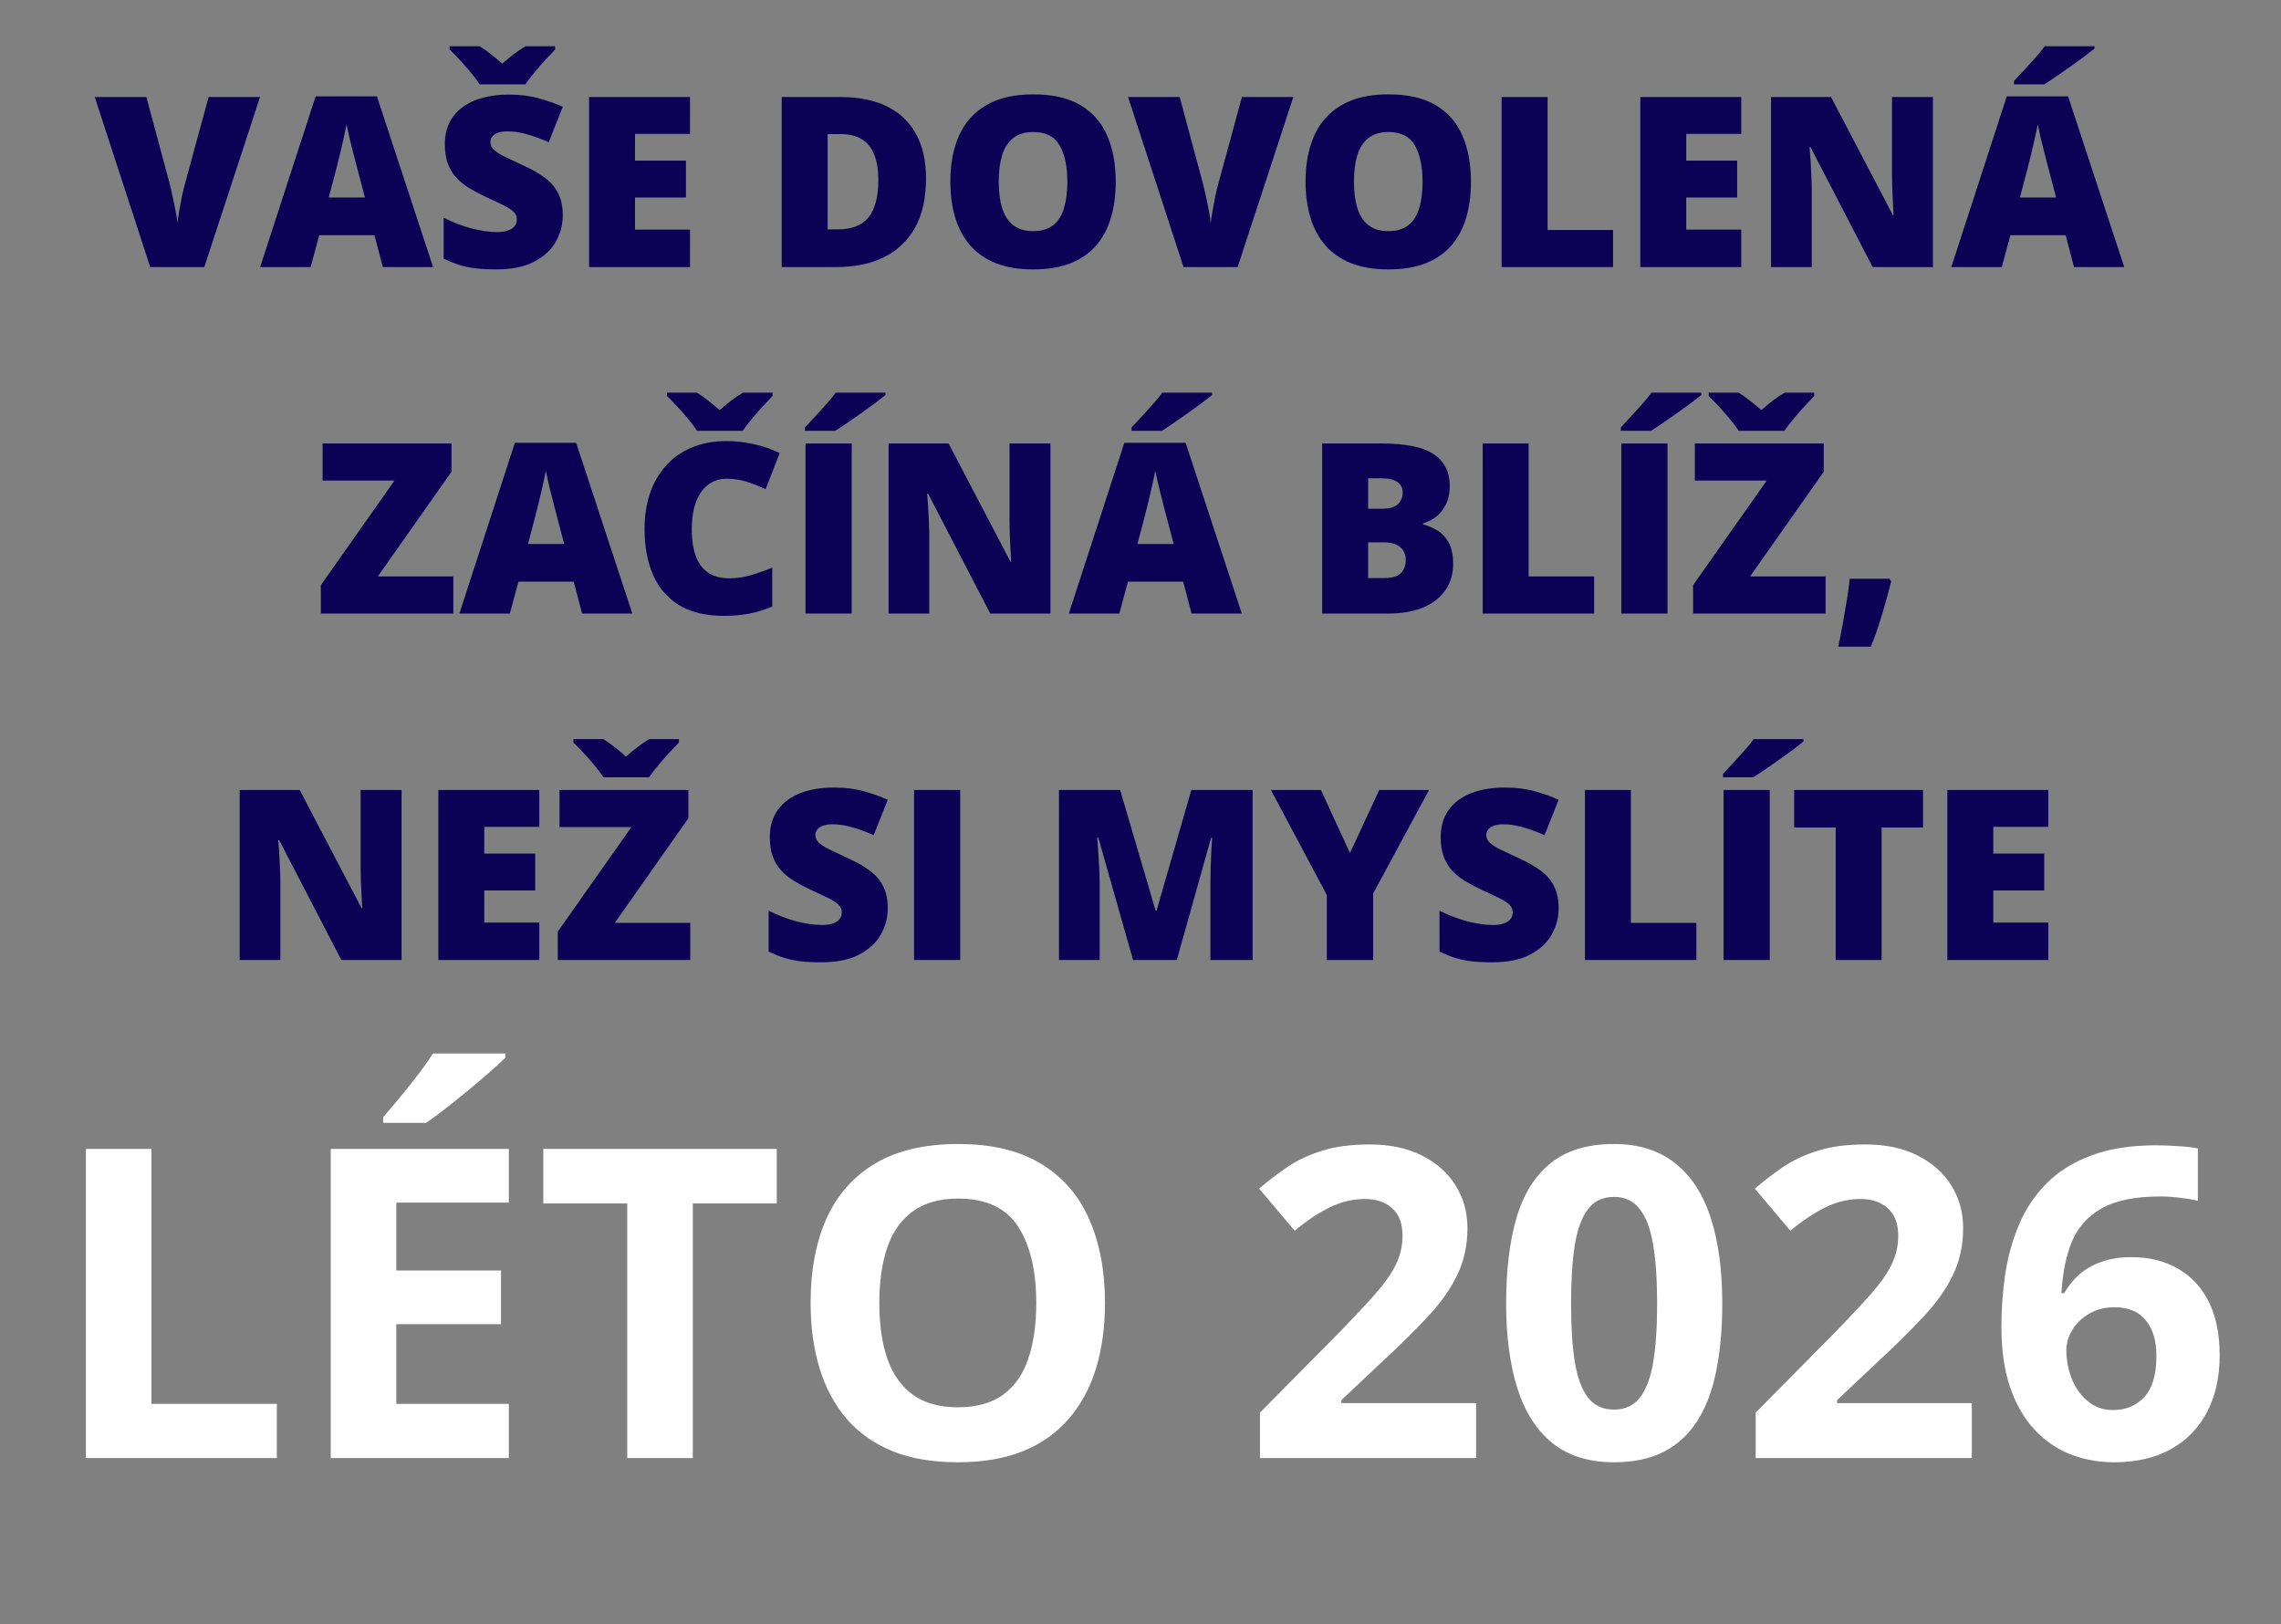 <svg width="316" height="225" viewBox="0 0 316 225" fill="none" xmlns="http://www.w3.org/2000/svg">
<rect x="0" y="0" width="316" height="225" fill="#808080" stroke="none"/>
<path d="M36.023 13.442L28.304 37H20.811L13.126 13.442H20.28L23.486 25.382C23.605 25.834 23.739 26.414 23.889 27.123C24.05 27.821 24.195 28.519 24.324 29.217C24.464 29.916 24.55 30.485 24.582 30.925C24.625 30.485 24.706 29.921 24.824 29.233C24.942 28.546 25.071 27.858 25.21 27.171C25.361 26.473 25.5 25.898 25.629 25.447L28.9 13.442H36.023ZM53.038 37L51.878 32.585H44.224L43.032 37H36.039L43.725 13.346H52.216L59.999 37H53.038ZM50.557 27.364L49.541 23.497C49.434 23.078 49.278 22.482 49.074 21.709C48.87 20.924 48.666 20.119 48.462 19.291C48.269 18.454 48.118 17.766 48.011 17.229C47.914 17.766 47.774 18.432 47.592 19.227C47.42 20.011 47.237 20.79 47.044 21.564C46.861 22.337 46.7 22.981 46.56 23.497L45.545 27.364H50.557ZM77.965 29.846C77.965 31.124 77.643 32.338 76.999 33.487C76.354 34.626 75.35 35.55 73.985 36.259C72.632 36.968 70.881 37.322 68.732 37.322C67.658 37.322 66.713 37.274 65.897 37.177C65.091 37.081 64.339 36.925 63.641 36.71C62.942 36.484 62.217 36.194 61.465 35.84V30.168C62.744 30.812 64.033 31.307 65.332 31.65C66.632 31.983 67.809 32.15 68.861 32.15C69.495 32.15 70.011 32.075 70.408 31.924C70.816 31.774 71.117 31.57 71.311 31.312C71.504 31.044 71.601 30.737 71.601 30.394C71.601 29.985 71.456 29.642 71.165 29.362C70.886 29.072 70.435 28.771 69.812 28.46C69.189 28.148 68.367 27.762 67.347 27.3C66.477 26.892 65.687 26.473 64.978 26.043C64.28 25.613 63.678 25.125 63.173 24.577C62.679 24.018 62.298 23.368 62.029 22.627C61.761 21.886 61.627 21.01 61.627 20C61.627 18.486 61.997 17.218 62.738 16.198C63.49 15.166 64.532 14.393 65.864 13.877C67.207 13.362 68.754 13.104 70.505 13.104C72.041 13.104 73.421 13.276 74.646 13.62C75.881 13.963 76.988 14.355 77.965 14.796L76.016 19.71C75.006 19.248 74.012 18.883 73.035 18.615C72.057 18.335 71.149 18.196 70.311 18.196C69.764 18.196 69.312 18.266 68.958 18.405C68.614 18.534 68.356 18.711 68.185 18.937C68.023 19.163 67.943 19.42 67.943 19.71C67.943 20.076 68.082 20.403 68.362 20.693C68.652 20.983 69.13 21.3 69.796 21.644C70.473 21.977 71.391 22.412 72.551 22.949C73.701 23.465 74.678 24.023 75.484 24.625C76.29 25.216 76.902 25.93 77.321 26.768C77.751 27.595 77.965 28.621 77.965 29.846ZM66.444 11.686C66.122 11.181 65.714 10.633 65.22 10.043C64.726 9.441 64.215 8.861 63.689 8.302C63.173 7.744 62.706 7.266 62.287 6.868V6.401H66.444C67.024 6.766 67.545 7.137 68.007 7.513C68.48 7.878 69.006 8.313 69.586 8.818C70.156 8.313 70.693 7.867 71.198 7.48C71.703 7.094 72.24 6.734 72.809 6.401H76.902V6.868C76.537 7.244 76.096 7.711 75.581 8.27C75.065 8.829 74.555 9.414 74.05 10.026C73.545 10.628 73.121 11.181 72.777 11.686H66.444ZM95.593 37H81.607V13.442H95.593V18.55H87.972V22.256H95.029V27.364H87.972V31.811H95.593V37ZM128.287 24.722C128.287 27.461 127.777 29.738 126.756 31.554C125.736 33.369 124.296 34.733 122.438 35.647C120.59 36.549 118.415 37 115.912 37H108.291V13.442H116.444C118.979 13.442 121.127 13.877 122.889 14.748C124.651 15.618 125.988 16.891 126.901 18.566C127.825 20.242 128.287 22.294 128.287 24.722ZM121.681 24.947C121.681 23.519 121.487 22.337 121.101 21.402C120.725 20.457 120.155 19.753 119.393 19.291C118.63 18.819 117.668 18.582 116.508 18.582H114.655V31.779H116.073C118.007 31.779 119.425 31.221 120.327 30.104C121.229 28.976 121.681 27.257 121.681 24.947ZM154.568 25.189C154.568 27.004 154.348 28.659 153.907 30.152C153.478 31.634 152.801 32.913 151.877 33.987C150.953 35.061 149.766 35.888 148.316 36.468C146.866 37.038 145.131 37.322 143.111 37.322C141.135 37.322 139.421 37.038 137.971 36.468C136.532 35.888 135.345 35.066 134.41 34.003C133.476 32.929 132.783 31.645 132.332 30.152C131.88 28.659 131.655 26.994 131.655 25.157C131.655 22.707 132.058 20.581 132.863 18.776C133.68 16.96 134.937 15.559 136.634 14.57C138.331 13.571 140.501 13.072 143.144 13.072C145.829 13.072 148.01 13.571 149.686 14.57C151.372 15.569 152.607 16.977 153.392 18.792C154.176 20.607 154.568 22.74 154.568 25.189ZM138.358 25.189C138.358 26.607 138.519 27.826 138.841 28.847C139.164 29.867 139.674 30.651 140.372 31.199C141.07 31.747 141.983 32.021 143.111 32.021C144.282 32.021 145.211 31.747 145.899 31.199C146.597 30.651 147.097 29.867 147.397 28.847C147.709 27.826 147.865 26.607 147.865 25.189C147.865 23.062 147.51 21.381 146.801 20.145C146.092 18.91 144.873 18.293 143.144 18.293C141.994 18.293 141.065 18.572 140.356 19.13C139.658 19.689 139.147 20.484 138.825 21.515C138.514 22.546 138.358 23.771 138.358 25.189ZM179.173 13.442L171.455 37H163.962L156.276 13.442H163.43L166.637 25.382C166.755 25.834 166.889 26.414 167.04 27.123C167.201 27.821 167.346 28.519 167.475 29.217C167.614 29.916 167.7 30.485 167.732 30.925C167.775 30.485 167.856 29.921 167.974 29.233C168.092 28.546 168.221 27.858 168.361 27.171C168.511 26.473 168.651 25.898 168.78 25.447L172.051 13.442H179.173ZM203.778 25.189C203.778 27.004 203.558 28.659 203.117 30.152C202.688 31.634 202.011 32.913 201.087 33.987C200.163 35.061 198.976 35.888 197.526 36.468C196.076 37.038 194.341 37.322 192.321 37.322C190.345 37.322 188.631 37.038 187.181 36.468C185.742 35.888 184.555 35.066 183.62 34.003C182.686 32.929 181.993 31.645 181.542 30.152C181.09 28.659 180.865 26.994 180.865 25.157C180.865 22.707 181.268 20.581 182.073 18.776C182.89 16.96 184.146 15.559 185.844 14.57C187.541 13.571 189.711 13.072 192.354 13.072C195.039 13.072 197.22 13.571 198.896 14.57C200.582 15.569 201.817 16.977 202.602 18.792C203.386 20.607 203.778 22.74 203.778 25.189ZM187.568 25.189C187.568 26.607 187.729 27.826 188.051 28.847C188.374 29.867 188.884 30.651 189.582 31.199C190.28 31.747 191.193 32.021 192.321 32.021C193.492 32.021 194.421 31.747 195.109 31.199C195.807 30.651 196.307 29.867 196.607 28.847C196.919 27.826 197.075 26.607 197.075 25.189C197.075 23.062 196.72 21.381 196.011 20.145C195.302 18.91 194.083 18.293 192.354 18.293C191.204 18.293 190.275 18.572 189.566 19.13C188.868 19.689 188.357 20.484 188.035 21.515C187.724 22.546 187.568 23.771 187.568 25.189ZM208.032 37V13.442H214.396V31.86H223.468V37H208.032ZM241.225 37H227.239V13.442H241.225V18.55H233.604V22.256H240.661V27.364H233.604V31.811H241.225V37ZM267.78 37H259.433L250.829 20.403H250.684C250.737 20.908 250.786 21.515 250.829 22.224C250.872 22.933 250.909 23.658 250.941 24.399C250.974 25.13 250.99 25.791 250.99 26.381V37H245.35V13.442H253.665L262.237 29.814H262.333C262.301 29.298 262.269 28.702 262.237 28.025C262.205 27.337 262.172 26.645 262.14 25.946C262.119 25.248 262.108 24.63 262.108 24.093V13.442H267.78V37ZM287.325 37L286.165 32.585H278.511L277.319 37H270.326L278.012 13.346H286.503L294.286 37H287.325ZM284.844 27.364L283.829 23.497C283.721 23.078 283.565 22.482 283.361 21.709C283.157 20.924 282.953 20.119 282.749 19.291C282.556 18.454 282.405 17.766 282.298 17.229C282.201 17.766 282.062 18.432 281.879 19.227C281.707 20.011 281.524 20.79 281.331 21.564C281.148 22.337 280.987 22.981 280.848 23.497L279.833 27.364H284.844ZM290.161 6.401V6.739C289.774 7.051 289.28 7.432 288.679 7.883C288.077 8.324 287.438 8.786 286.761 9.269C286.095 9.742 285.445 10.193 284.812 10.623C284.188 11.052 283.651 11.407 283.2 11.686H279.011V11.219C279.387 10.81 279.838 10.327 280.364 9.769C280.891 9.199 281.417 8.619 281.943 8.028C282.47 7.438 282.91 6.895 283.265 6.401H290.161ZM62.803 85H44.45V81.068L54.649 66.582H44.691V61.442H62.545V65.358L52.345 79.86H62.803V85ZM80.64 85L79.48 80.585H71.826L70.634 85H63.641L71.327 61.346H79.818L87.601 85H80.64ZM78.159 75.364L77.144 71.497C77.036 71.078 76.88 70.482 76.676 69.709C76.472 68.924 76.268 68.119 76.064 67.291C75.871 66.454 75.72 65.766 75.613 65.229C75.516 65.766 75.376 66.432 75.194 67.227C75.022 68.011 74.839 68.79 74.646 69.564C74.463 70.337 74.302 70.981 74.163 71.497L73.147 75.364H78.159ZM100.653 66.325C99.901 66.325 99.23 66.486 98.639 66.808C98.048 67.12 97.543 67.576 97.124 68.178C96.705 68.779 96.383 69.515 96.157 70.385C95.942 71.245 95.835 72.222 95.835 73.318C95.835 74.8 96.023 76.046 96.399 77.056C96.775 78.066 97.344 78.829 98.107 79.344C98.88 79.86 99.847 80.118 101.007 80.118C102.06 80.118 103.07 79.973 104.037 79.683C105.014 79.393 105.997 79.043 106.985 78.635V84.017C105.943 84.479 104.875 84.812 103.779 85.016C102.694 85.22 101.539 85.322 100.314 85.322C97.758 85.322 95.663 84.817 94.03 83.808C92.408 82.787 91.21 81.374 90.437 79.57C89.674 77.765 89.293 75.67 89.293 73.286C89.293 71.502 89.54 69.87 90.034 68.387C90.539 66.905 91.275 65.621 92.242 64.536C93.209 63.44 94.401 62.597 95.819 62.006C97.248 61.405 98.88 61.104 100.717 61.104C101.856 61.104 103.054 61.238 104.311 61.507C105.578 61.765 106.813 62.184 108.017 62.764L106.067 67.775C105.208 67.367 104.337 67.023 103.457 66.744C102.576 66.464 101.641 66.325 100.653 66.325ZM96.56 59.686C96.238 59.181 95.83 58.633 95.335 58.042C94.841 57.441 94.331 56.861 93.805 56.302C93.289 55.744 92.822 55.266 92.403 54.868V54.401H96.56C97.14 54.766 97.661 55.137 98.123 55.513C98.596 55.878 99.122 56.313 99.702 56.818C100.271 56.313 100.809 55.867 101.313 55.48C101.818 55.094 102.355 54.734 102.925 54.401H107.018V54.868C106.652 55.244 106.212 55.711 105.696 56.27C105.181 56.829 104.67 57.414 104.166 58.026C103.661 58.628 103.236 59.181 102.893 59.686H96.56ZM111.594 85V61.442H117.991V85H111.594ZM122.664 54.401V54.739C122.277 55.051 121.783 55.432 121.181 55.883C120.58 56.324 119.94 56.786 119.264 57.269C118.598 57.742 117.948 58.193 117.314 58.623C116.691 59.052 116.154 59.407 115.703 59.686H111.513V59.219C111.889 58.81 112.34 58.327 112.867 57.769C113.393 57.199 113.919 56.619 114.446 56.028C114.972 55.438 115.413 54.895 115.767 54.401H122.664ZM145.528 85H137.182L128.577 68.403H128.432C128.486 68.908 128.534 69.515 128.577 70.224C128.62 70.933 128.658 71.658 128.69 72.399C128.722 73.13 128.738 73.79 128.738 74.381V85H123.099V61.442H131.413L139.985 77.814H140.082C140.05 77.298 140.018 76.702 139.985 76.025C139.953 75.337 139.921 74.644 139.889 73.946C139.867 73.248 139.856 72.63 139.856 72.093V61.442H145.528V85ZM165.074 85L163.914 80.585H156.26L155.067 85H148.074L155.76 61.346H164.252L172.035 85H165.074ZM162.592 75.364L161.577 71.497C161.47 71.078 161.314 70.482 161.11 69.709C160.906 68.924 160.702 68.119 160.498 67.291C160.304 66.454 160.154 65.766 160.046 65.229C159.95 65.766 159.81 66.432 159.627 67.227C159.456 68.011 159.273 68.79 159.08 69.564C158.897 70.337 158.736 70.981 158.596 71.497L157.581 75.364H162.592ZM167.91 54.401V54.739C167.523 55.051 167.029 55.432 166.427 55.883C165.826 56.324 165.187 56.786 164.51 57.269C163.844 57.742 163.194 58.193 162.56 58.623C161.937 59.052 161.4 59.407 160.949 59.686H156.759V59.219C157.135 58.81 157.586 58.327 158.113 57.769C158.639 57.199 159.166 56.619 159.692 56.028C160.218 55.438 160.659 54.895 161.013 54.401H167.91ZM183.169 61.442H191.387C194.792 61.442 197.22 61.947 198.67 62.957C200.12 63.967 200.845 65.417 200.845 67.308C200.845 68.339 200.657 69.214 200.281 69.934C199.916 70.654 199.449 71.223 198.879 71.642C198.321 72.061 197.746 72.346 197.155 72.496V72.657C197.8 72.818 198.439 73.087 199.073 73.463C199.717 73.828 200.249 74.381 200.668 75.123C201.098 75.853 201.312 76.847 201.312 78.103C201.312 79.532 200.947 80.762 200.217 81.793C199.497 82.825 198.466 83.62 197.123 84.178C195.78 84.726 194.185 85 192.337 85H183.169V61.442ZM189.534 70.482H191.451C192.504 70.482 193.245 70.267 193.675 69.837C194.104 69.397 194.319 68.865 194.319 68.242C194.319 67.598 194.072 67.109 193.578 66.776C193.095 66.432 192.343 66.26 191.322 66.26H189.534V70.482ZM189.534 75.139V80.085H191.773C192.88 80.085 193.653 79.849 194.094 79.376C194.534 78.893 194.754 78.291 194.754 77.572C194.754 77.153 194.658 76.761 194.464 76.395C194.282 76.019 193.965 75.719 193.514 75.493C193.062 75.257 192.439 75.139 191.645 75.139H189.534ZM205.405 85V61.442H211.77V79.86H220.842V85H205.405ZM224.612 85V61.442H231.009V85H224.612ZM235.682 54.401V54.739C235.295 55.051 234.801 55.432 234.2 55.883C233.598 56.324 232.959 56.786 232.282 57.269C231.616 57.742 230.966 58.193 230.333 58.623C229.709 59.052 229.172 59.407 228.721 59.686H224.532V59.219C224.908 58.81 225.359 58.327 225.885 57.769C226.412 57.199 226.938 56.619 227.464 56.028C227.991 55.438 228.431 54.895 228.786 54.401H235.682ZM252.907 85H234.554V81.068L244.754 66.582H234.796V61.442H252.649V65.358L242.45 79.86H252.907V85ZM240.871 59.686C240.548 59.181 240.14 58.633 239.646 58.042C239.152 57.441 238.642 56.861 238.115 56.302C237.6 55.744 237.132 55.266 236.713 54.868V54.401H240.871C241.451 54.766 241.972 55.137 242.434 55.513C242.906 55.878 243.433 56.313 244.013 56.818C244.582 56.313 245.119 55.867 245.624 55.48C246.129 55.094 246.666 54.734 247.235 54.401H251.328V54.868C250.963 55.244 250.522 55.711 250.007 56.27C249.491 56.829 248.981 57.414 248.476 58.026C247.971 58.628 247.547 59.181 247.203 59.686H240.871ZM261.77 80.182L261.995 80.553C261.802 81.337 261.549 82.282 261.238 83.389C260.937 84.484 260.604 85.585 260.239 86.692C259.884 87.809 259.524 88.776 259.159 89.592H254.664C254.878 88.582 255.088 87.519 255.292 86.402C255.496 85.285 255.684 84.189 255.856 83.115C256.028 82.04 256.162 81.063 256.259 80.182H261.77ZM55.632 133H47.286L38.681 116.403H38.536C38.59 116.908 38.638 117.515 38.681 118.224C38.724 118.933 38.762 119.658 38.794 120.399C38.826 121.13 38.842 121.791 38.842 122.381V133H33.203V109.442H41.517L50.089 125.813H50.186C50.154 125.298 50.122 124.702 50.089 124.025C50.057 123.337 50.025 122.645 49.993 121.946C49.971 121.248 49.96 120.63 49.96 120.093V109.442H55.632V133ZM74.71 133H60.724V109.442H74.71V114.55H67.089V118.256H74.147V123.364H67.089V127.812H74.71V133ZM95.626 133H77.272V129.068L87.472 114.583H77.514V109.442H95.368V113.358L85.168 127.86H95.626V133ZM83.589 107.686C83.267 107.181 82.858 106.633 82.364 106.042C81.87 105.441 81.36 104.861 80.834 104.302C80.318 103.744 79.851 103.266 79.432 102.868V102.401H83.589C84.169 102.766 84.69 103.137 85.152 103.513C85.624 103.878 86.151 104.313 86.731 104.818C87.3 104.313 87.837 103.867 88.342 103.48C88.847 103.094 89.384 102.734 89.954 102.401H94.046V102.868C93.681 103.244 93.241 103.711 92.725 104.27C92.21 104.829 91.699 105.414 91.194 106.026C90.689 106.628 90.265 107.181 89.921 107.686H83.589ZM122.986 125.846C122.986 127.124 122.664 128.338 122.019 129.487C121.375 130.626 120.37 131.55 119.006 132.259C117.652 132.968 115.901 133.322 113.753 133.322C112.679 133.322 111.733 133.274 110.917 133.177C110.111 133.081 109.359 132.925 108.661 132.71C107.963 132.484 107.238 132.194 106.486 131.84V126.168C107.764 126.812 109.053 127.307 110.353 127.65C111.653 127.983 112.829 128.15 113.882 128.15C114.516 128.15 115.031 128.075 115.429 127.924C115.837 127.774 116.138 127.57 116.331 127.312C116.524 127.043 116.621 126.737 116.621 126.394C116.621 125.985 116.476 125.642 116.186 125.362C115.907 125.072 115.456 124.771 114.833 124.46C114.209 124.148 113.388 123.762 112.367 123.3C111.497 122.892 110.708 122.473 109.999 122.043C109.3 121.613 108.699 121.125 108.194 120.577C107.7 120.018 107.318 119.368 107.05 118.627C106.781 117.886 106.647 117.01 106.647 116C106.647 114.486 107.018 113.218 107.759 112.198C108.511 111.167 109.553 110.393 110.885 109.877C112.228 109.362 113.774 109.104 115.525 109.104C117.062 109.104 118.442 109.276 119.667 109.62C120.902 109.963 122.008 110.355 122.986 110.796L121.036 115.71C120.026 115.249 119.033 114.883 118.055 114.615C117.078 114.335 116.17 114.196 115.332 114.196C114.784 114.196 114.333 114.266 113.979 114.405C113.635 114.534 113.377 114.711 113.205 114.937C113.044 115.163 112.963 115.42 112.963 115.71C112.963 116.076 113.103 116.403 113.382 116.693C113.672 116.983 114.15 117.3 114.816 117.644C115.493 117.977 116.412 118.412 117.572 118.949C118.721 119.465 119.699 120.023 120.504 120.625C121.31 121.216 121.922 121.93 122.341 122.768C122.771 123.595 122.986 124.621 122.986 125.846ZM126.627 133V109.442H133.024V133H126.627ZM156.969 133L152.151 116.033H152.006C152.049 116.473 152.092 117.069 152.135 117.821C152.188 118.573 152.237 119.384 152.28 120.254C152.323 121.125 152.344 121.962 152.344 122.768V133H146.705V109.442H155.18L160.095 126.168H160.224L165.042 109.442H173.533V133H167.684V122.671C167.684 121.93 167.695 121.135 167.716 120.287C167.749 119.427 167.781 118.622 167.813 117.87C167.856 117.107 167.894 116.505 167.926 116.065H167.781L163.027 133H156.969ZM187.02 118.176L191.081 109.442H197.977L190.227 123.799V133H183.813V123.993L176.063 109.442H182.992L187.02 118.176ZM215.927 125.846C215.927 127.124 215.605 128.338 214.96 129.487C214.316 130.626 213.312 131.55 211.947 132.259C210.594 132.968 208.843 133.322 206.694 133.322C205.62 133.322 204.675 133.274 203.858 133.177C203.053 133.081 202.301 132.925 201.603 132.71C200.904 132.484 200.179 132.194 199.427 131.84V126.168C200.706 126.812 201.995 127.307 203.294 127.65C204.594 127.983 205.771 128.15 206.823 128.15C207.457 128.15 207.973 128.075 208.37 127.924C208.778 127.774 209.079 127.57 209.272 127.312C209.466 127.043 209.562 126.737 209.562 126.394C209.562 125.985 209.417 125.642 209.127 125.362C208.848 125.072 208.397 124.771 207.774 124.46C207.151 124.148 206.329 123.762 205.309 123.3C204.438 122.892 203.649 122.473 202.94 122.043C202.242 121.613 201.64 121.125 201.135 120.577C200.641 120.018 200.26 119.368 199.991 118.627C199.723 117.886 199.588 117.01 199.588 116C199.588 114.486 199.959 113.218 200.7 112.198C201.452 111.167 202.494 110.393 203.826 109.877C205.169 109.362 206.716 109.104 208.467 109.104C210.003 109.104 211.383 109.276 212.608 109.62C213.843 109.963 214.95 110.355 215.927 110.796L213.978 115.71C212.968 115.249 211.974 114.883 210.997 114.615C210.019 114.335 209.111 114.196 208.273 114.196C207.726 114.196 207.274 114.266 206.92 114.405C206.576 114.534 206.318 114.711 206.146 114.937C205.985 115.163 205.905 115.42 205.905 115.71C205.905 116.076 206.044 116.403 206.324 116.693C206.614 116.983 207.092 117.3 207.758 117.644C208.435 117.977 209.353 118.412 210.513 118.949C211.663 119.465 212.64 120.023 213.446 120.625C214.251 121.216 214.864 121.93 215.283 122.768C215.712 123.595 215.927 124.621 215.927 125.846ZM219.569 133V109.442H225.934V127.86H235.005V133H219.569ZM238.776 133V109.442H245.173V133H238.776ZM249.846 102.401V102.739C249.459 103.051 248.965 103.432 248.363 103.883C247.762 104.324 247.123 104.786 246.446 105.269C245.78 105.742 245.13 106.193 244.496 106.623C243.873 107.052 243.336 107.407 242.885 107.686H238.695V107.219C239.071 106.811 239.522 106.327 240.049 105.769C240.575 105.199 241.102 104.619 241.628 104.028C242.154 103.438 242.595 102.895 242.949 102.401H249.846ZM260.674 133H254.309V114.647H248.557V109.442H266.41V114.647H260.674V133ZM283.764 133H269.778V109.442H283.764V114.55H276.143V118.256H283.2V123.364H276.143V127.812H283.764V133Z" fill="#0D0156"/>
<path d="M11.896 202V159.168H20.979V194.5H38.352V202H11.896ZM70.49 202H45.822V159.168H70.49V166.609H54.904V176.014H69.406V183.455H54.904V194.5H70.49V202ZM69.992 145.955V146.57C69.426 147.117 68.684 147.791 67.766 148.592C66.848 149.393 65.861 150.232 64.807 151.111C63.752 151.971 62.717 152.801 61.701 153.602C60.685 154.383 59.797 155.037 59.035 155.564H53.088V154.773C53.732 154.031 54.475 153.152 55.315 152.137C56.174 151.102 57.023 150.037 57.863 148.943C58.703 147.85 59.406 146.854 59.973 145.955H69.992ZM95.978 202H86.897V166.727H75.266V159.168H107.609V166.727H95.978V202ZM153.078 180.525C153.078 183.826 152.668 186.834 151.848 189.549C151.027 192.244 149.777 194.568 148.098 196.521C146.438 198.475 144.328 199.979 141.77 201.033C139.211 202.068 136.184 202.586 132.688 202.586C129.191 202.586 126.164 202.068 123.605 201.033C121.047 199.979 118.928 198.475 117.248 196.521C115.588 194.568 114.348 192.234 113.527 189.52C112.707 186.805 112.297 183.787 112.297 180.467C112.297 176.033 113.02 172.176 114.465 168.895C115.93 165.594 118.176 163.035 121.203 161.219C124.23 159.402 128.078 158.494 132.746 158.494C137.395 158.494 141.213 159.402 144.201 161.219C147.209 163.035 149.436 165.594 150.881 168.895C152.346 172.195 153.078 176.072 153.078 180.525ZM121.818 180.525C121.818 183.514 122.189 186.092 122.932 188.26C123.693 190.408 124.875 192.068 126.477 193.24C128.078 194.393 130.148 194.969 132.688 194.969C135.266 194.969 137.355 194.393 138.957 193.24C140.559 192.068 141.721 190.408 142.443 188.26C143.186 186.092 143.557 183.514 143.557 180.525C143.557 176.033 142.717 172.498 141.037 169.92C139.357 167.342 136.594 166.053 132.746 166.053C130.188 166.053 128.098 166.639 126.477 167.811C124.875 168.963 123.693 170.623 122.932 172.791C122.189 174.939 121.818 177.518 121.818 180.525ZM204.494 202H174.553V195.701L185.305 184.832C187.473 182.605 189.211 180.75 190.52 179.266C191.848 177.762 192.805 176.395 193.391 175.164C193.996 173.934 194.299 172.615 194.299 171.209C194.299 169.51 193.82 168.24 192.863 167.4C191.926 166.541 190.666 166.111 189.084 166.111C187.424 166.111 185.812 166.492 184.25 167.254C182.688 168.016 181.057 169.1 179.357 170.506L174.436 164.676C175.666 163.621 176.965 162.625 178.332 161.688C179.719 160.75 181.32 159.998 183.137 159.432C184.973 158.846 187.17 158.553 189.729 158.553C192.541 158.553 194.953 159.061 196.965 160.076C198.996 161.092 200.559 162.479 201.652 164.236C202.746 165.975 203.293 167.947 203.293 170.154C203.293 172.518 202.824 174.676 201.887 176.629C200.949 178.582 199.582 180.516 197.785 182.43C196.008 184.344 193.859 186.463 191.34 188.787L185.832 193.973V194.383H204.494V202ZM238.596 180.584C238.596 184.041 238.322 187.127 237.775 189.842C237.248 192.557 236.389 194.861 235.197 196.756C234.025 198.65 232.482 200.096 230.568 201.092C228.654 202.088 226.33 202.586 223.596 202.586C220.158 202.586 217.336 201.717 215.129 199.979C212.922 198.221 211.291 195.701 210.236 192.42C209.182 189.119 208.654 185.174 208.654 180.584C208.654 175.955 209.133 172 210.09 168.719C211.066 165.418 212.648 162.889 214.836 161.131C217.023 159.373 219.943 158.494 223.596 158.494C227.014 158.494 229.826 159.373 232.033 161.131C234.26 162.869 235.91 165.389 236.984 168.689C238.059 171.971 238.596 175.936 238.596 180.584ZM217.648 180.584C217.648 183.846 217.824 186.57 218.176 188.758C218.547 190.926 219.162 192.557 220.021 193.65C220.881 194.744 222.072 195.291 223.596 195.291C225.1 195.291 226.281 194.754 227.141 193.68C228.02 192.586 228.645 190.955 229.016 188.787C229.387 186.6 229.572 183.865 229.572 180.584C229.572 177.322 229.387 174.598 229.016 172.41C228.645 170.223 228.02 168.582 227.141 167.488C226.281 166.375 225.1 165.818 223.596 165.818C222.072 165.818 220.881 166.375 220.021 167.488C219.162 168.582 218.547 170.223 218.176 172.41C217.824 174.598 217.648 177.322 217.648 180.584ZM273.166 202H243.225V195.701L253.977 184.832C256.145 182.605 257.883 180.75 259.191 179.266C260.52 177.762 261.477 176.395 262.062 175.164C262.668 173.934 262.971 172.615 262.971 171.209C262.971 169.51 262.492 168.24 261.535 167.4C260.598 166.541 259.338 166.111 257.756 166.111C256.096 166.111 254.484 166.492 252.922 167.254C251.359 168.016 249.729 169.1 248.029 170.506L243.107 164.676C244.338 163.621 245.637 162.625 247.004 161.688C248.391 160.75 249.992 159.998 251.809 159.432C253.645 158.846 255.842 158.553 258.4 158.553C261.213 158.553 263.625 159.061 265.637 160.076C267.668 161.092 269.23 162.479 270.324 164.236C271.418 165.975 271.965 167.947 271.965 170.154C271.965 172.518 271.496 174.676 270.559 176.629C269.621 178.582 268.254 180.516 266.457 182.43C264.68 184.344 262.531 186.463 260.012 188.787L254.504 193.973V194.383H273.166V202ZM277.268 183.807C277.268 181.346 277.443 178.914 277.795 176.512C278.166 174.09 278.801 171.814 279.699 169.686C280.598 167.537 281.857 165.643 283.479 164.002C285.1 162.342 287.16 161.043 289.66 160.105C292.16 159.148 295.188 158.67 298.742 158.67C299.582 158.67 300.559 158.709 301.672 158.787C302.805 158.846 303.742 158.953 304.484 159.109V166.346C303.703 166.17 302.863 166.033 301.965 165.936C301.086 165.818 300.207 165.76 299.328 165.76C295.773 165.76 293.02 166.326 291.066 167.459C289.133 168.592 287.766 170.164 286.965 172.176C286.184 174.168 285.725 176.492 285.588 179.148H285.969C286.516 178.191 287.199 177.342 288.02 176.6C288.859 175.857 289.875 175.271 291.066 174.842C292.258 174.393 293.654 174.168 295.256 174.168C297.756 174.168 299.924 174.705 301.76 175.779C303.596 176.834 305.012 178.367 306.008 180.379C307.004 182.391 307.502 184.842 307.502 187.732C307.502 190.818 306.906 193.475 305.715 195.701C304.523 197.928 302.834 199.637 300.646 200.828C298.479 202 295.9 202.586 292.912 202.586C290.725 202.586 288.684 202.215 286.789 201.473C284.895 200.711 283.234 199.559 281.809 198.016C280.383 196.473 279.27 194.529 278.469 192.186C277.668 189.822 277.268 187.029 277.268 183.807ZM292.736 195.35C294.514 195.35 295.959 194.744 297.072 193.533C298.186 192.322 298.742 190.428 298.742 187.85C298.742 185.76 298.254 184.119 297.277 182.928C296.32 181.717 294.865 181.111 292.912 181.111C291.584 181.111 290.412 181.414 289.396 182.02C288.4 182.605 287.629 183.357 287.082 184.275C286.535 185.174 286.262 186.102 286.262 187.059C286.262 188.055 286.398 189.041 286.672 190.018C286.945 190.994 287.355 191.883 287.902 192.684C288.449 193.484 289.123 194.129 289.924 194.617C290.744 195.105 291.682 195.35 292.736 195.35Z" fill="white"/>
</svg>
